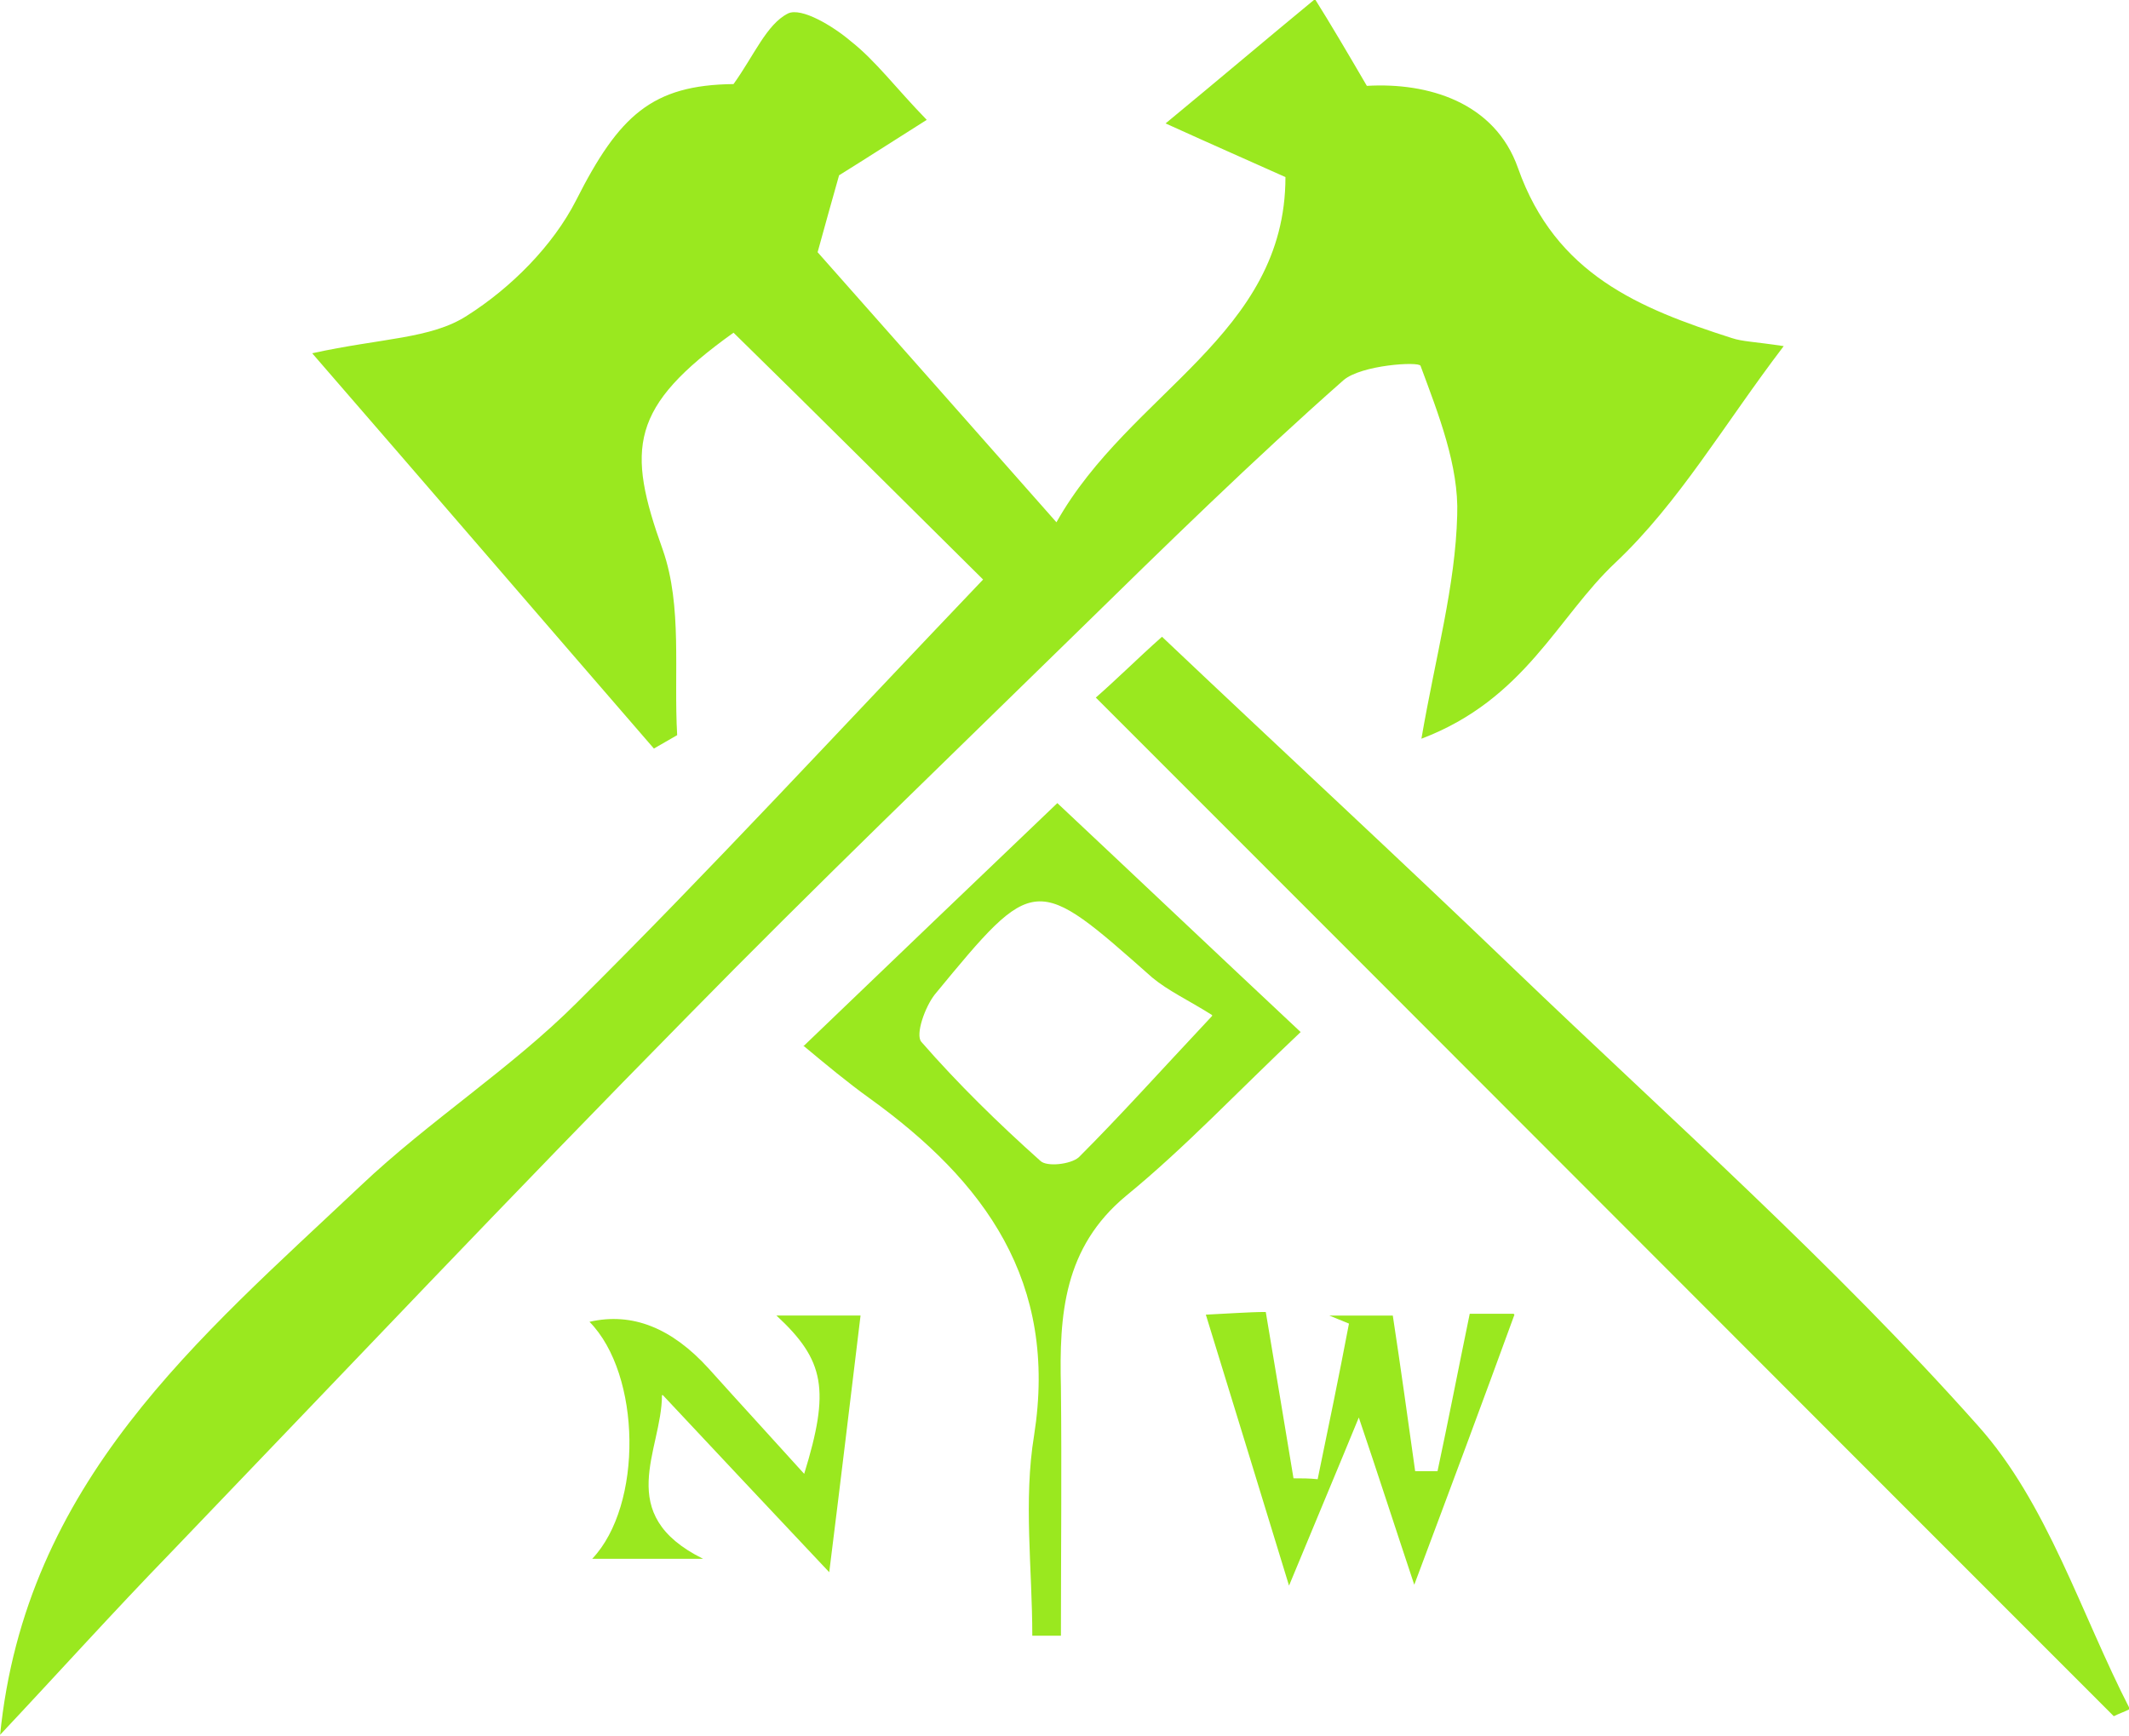 <?xml version="1.0" encoding="UTF-8"?>
<svg id="_Слой_1" data-name="Слой 1" xmlns="http://www.w3.org/2000/svg" viewBox="0 0 23.8 19.41">
  <defs>
    <style>
      .cls-1 {
        fill: #9ae81f;
        stroke-width: 0px;
      }
    </style>
  </defs>
  <path class="cls-1" d="m0,19.41c.28-2.84,2.23-4.45,4.03-6.15.77-.73,1.68-1.31,2.42-2.05,1.48-1.47,2.9-3.01,4.54-4.73-.93-.92-1.87-1.86-2.79-2.76-1.16.83-1.2,1.29-.79,2.43.22.63.12,1.37.16,2.07-.09.05-.17.1-.26.15-1.23-1.42-2.45-2.84-3.82-4.42.77-.17,1.33-.16,1.73-.42.49-.31.96-.78,1.22-1.29.48-.95.85-1.29,1.76-1.3.23-.32.37-.67.61-.79.15-.07.5.14.7.31.28.22.5.52.85.88-.38.24-.69.44-.98.62-.07.25-.15.53-.24.86.84.95,1.7,1.92,2.67,3.02.82-1.46,2.56-2.09,2.56-3.86-.4-.18-.79-.35-1.34-.6.63-.52,1.1-.92,1.67-1.39.17.27.37.61.58.97.68-.04,1.43.18,1.69.92.42,1.19,1.36,1.57,2.39,1.9.12.04.25.04.58.09-.67.88-1.17,1.75-1.88,2.42-.65.61-1.01,1.53-2.17,1.97.16-.93.38-1.71.4-2.5.02-.55-.21-1.13-.41-1.67-.02-.05-.66-.01-.86.16-1.02.9-1.99,1.85-2.96,2.8-1.46,1.43-2.94,2.85-4.37,4.31-1.95,1.98-3.86,4-5.78,6-.65.67-1.28,1.37-1.92,2.05h0Z"/>
  <path class="cls-1" d="m23.63,19.19c-3.78-3.78-7.55-7.56-11.38-11.39.24-.21.47-.44.74-.68,1.34,1.27,2.65,2.48,3.93,3.71,1.75,1.68,3.58,3.3,5.19,5.11.78.87,1.15,2.1,1.7,3.17-.06.03-.12.05-.18.08h0Z"/>
  <path class="cls-1" d="m8.98,11.7c1.01-.97,1.94-1.86,2.84-2.72.81.76,1.77,1.67,2.72,2.56-.7.66-1.29,1.29-1.95,1.83-.7.58-.75,1.33-.73,2.14.01.92,0,1.85,0,2.78-.11,0-.21,0-.32,0,0-.75-.1-1.51.02-2.24.27-1.72-.55-2.84-1.84-3.77-.25-.18-.49-.38-.73-.58h0Zm4.57-.35c-.27-.17-.49-.27-.67-.42-1.31-1.16-1.31-1.17-2.43.19-.11.14-.22.45-.15.53.41.47.86.91,1.33,1.33.07.07.34.04.43-.04.46-.46.89-.94,1.49-1.58Z"/>
  <path class="cls-1" d="m16.93,14.7c-.35.96-.7,1.9-1.12,3.02-.23-.69-.4-1.22-.62-1.87-.25.61-.47,1.13-.78,1.88-.35-1.14-.63-2.06-.93-3.03.22-.01.49-.03.67-.03.11.65.21,1.26.31,1.86.09,0,.18,0,.27.01.12-.58.24-1.16.35-1.74-.07-.03-.15-.06-.22-.09h.71c.09.59.17,1.17.25,1.74h.25c.12-.56.23-1.13.36-1.76h.49Z"/>
  <path class="cls-1" d="m7.4,15.6c0,.62-.55,1.33.46,1.83h-1.24c.57-.6.55-2.06-.03-2.65.48-.11.92.07,1.33.52.35.39.7.77,1.07,1.18.29-.94.23-1.27-.31-1.77h.94c-.11.91-.22,1.83-.35,2.87-.66-.7-1.26-1.34-1.86-1.98h0Z"/>
</svg>